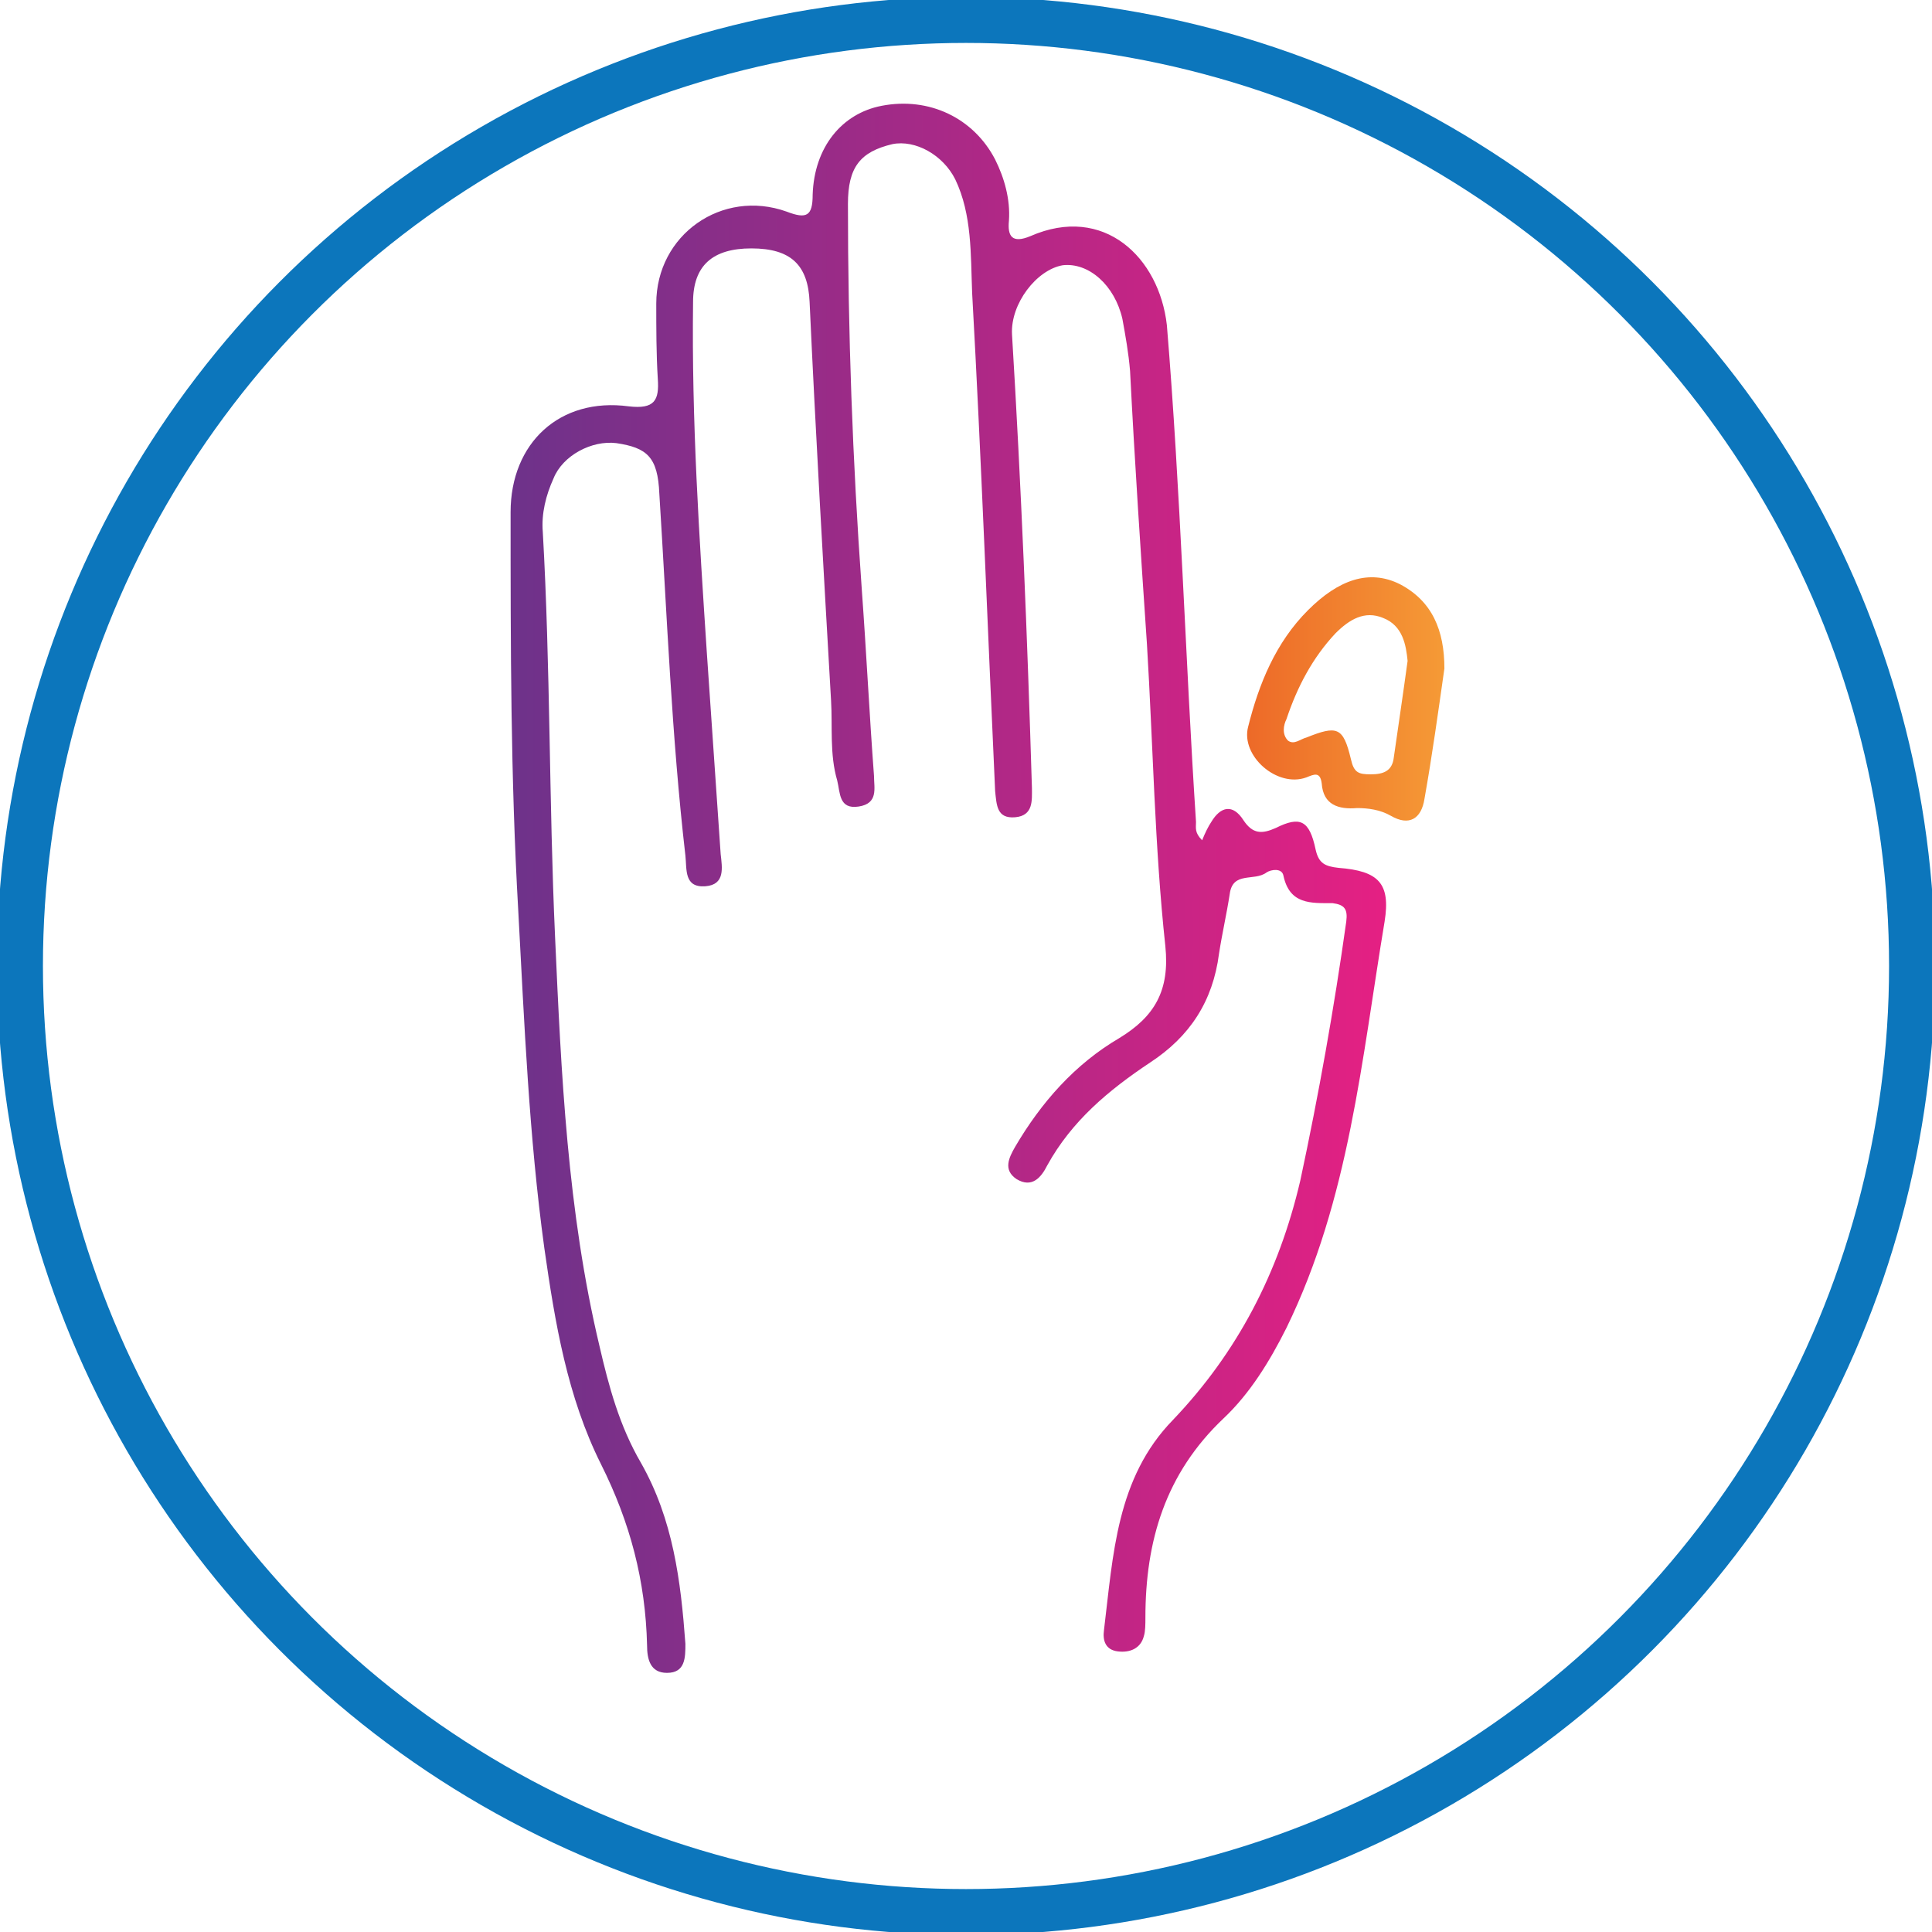 <?xml version="1.0" encoding="utf-8"?>
<!-- Generator: Adobe Illustrator 25.2.0, SVG Export Plug-In . SVG Version: 6.00 Build 0)  -->
<svg version="1.1" id="Layer_1" xmlns="http://www.w3.org/2000/svg" xmlns:xlink="http://www.w3.org/1999/xlink" x="0px" y="0px"
	 viewBox="0 0 126 126" style="enable-background:new 0 0 126 126;" xml:space="preserve">
<style type="text/css">
	.st0{fill:#0C76BC;}
	.st1{fill:#FFFFFF;}
	.st2{fill:none;stroke:#FFFFFF;stroke-width:3;stroke-miterlimit:10;}
	.st3{fill:#FFFFFF;stroke:#FFFFFF;stroke-width:2;stroke-miterlimit:10;}
	.st4{fill:url(#SVGID_1_);}
	.st5{fill:url(#SVGID_2_);}
	.st6{fill:url(#SVGID_3_);}
	.st7{fill:url(#SVGID_4_);}
	.st8{fill:url(#SVGID_5_);}
	.st9{fill:url(#SVGID_6_);}
	.st10{fill:url(#SVGID_7_);}
	.st11{fill:url(#SVGID_8_);}
	.st12{fill:url(#SVGID_9_);}
	.st13{fill:url(#SVGID_10_);}
	.st14{fill:url(#SVGID_11_);}
	.st15{fill:url(#SVGID_12_);}
	.st16{fill:url(#SVGID_13_);}
	.st17{fill:url(#SVGID_14_);}
	.st18{fill:url(#SVGID_15_);}
	.st19{fill:url(#SVGID_16_);}
	.st20{fill:none;stroke:#0C76BC;stroke-width:3;stroke-miterlimit:10;}
	.st21{fill:url(#SVGID_17_);}
	.st22{fill:url(#SVGID_18_);}
	.st23{fill:url(#SVGID_19_);}
	.st24{fill:url(#SVGID_20_);}
	.st25{fill:url(#SVGID_21_);}
	.st26{fill:url(#SVGID_22_);}
	.st27{fill:url(#SVGID_23_);}
	.st28{fill:url(#SVGID_24_);}
	.st29{fill:url(#SVGID_25_);}
	.st30{fill:url(#SVGID_26_);}
	.st31{fill:url(#SVGID_27_);}
	.st32{fill:url(#SVGID_28_);}
	.st33{fill:url(#SVGID_29_);}
	.st34{fill:url(#SVGID_30_);}
	.st35{fill:url(#SVGID_31_);}
	.st36{fill:url(#SVGID_32_);}
	.st37{fill:url(#SVGID_33_);}
	.st38{fill:url(#SVGID_34_);}
	.st39{fill:url(#SVGID_35_);}
	.st40{fill:url(#SVGID_36_);}
	.st41{fill:url(#SVGID_37_);}
	.st42{fill:url(#SVGID_38_);}
	.st43{fill:url(#SVGID_39_);}
	.st44{fill:url(#SVGID_40_);}
	.st45{fill:url(#SVGID_41_);}
	.st46{fill:url(#SVGID_42_);}
	.st47{fill:url(#SVGID_43_);}
	.st48{fill:url(#SVGID_44_);}
	.st49{fill:url(#SVGID_45_);}
	.st50{fill:url(#SVGID_46_);}
	.st51{fill:url(#SVGID_47_);}
	.st52{fill:url(#SVGID_48_);}
	.st53{fill:url(#SVGID_49_);}
	.st54{fill:url(#SVGID_50_);}
	.st55{fill:url(#SVGID_51_);}
	.st56{fill:url(#SVGID_52_);}
	.st57{fill:url(#SVGID_53_);}
	.st58{fill:url(#SVGID_54_);}
	.st59{fill:url(#SVGID_55_);stroke:url(#SVGID_56_);stroke-width:2;stroke-miterlimit:10;}
	.st60{fill:url(#SVGID_57_);}
	.st61{fill:url(#SVGID_58_);}
</style>
<g>
	<circle class="st20" cx="63" cy="63" r="61.7"/>
	<g>
		<linearGradient id="SVGID_1_" gradientUnits="userSpaceOnUse" x1="33.203" y1="58.106" x2="90.429" y2="58.106">
			<stop  offset="0" style="stop-color:#6D328A"/>
			<stop  offset="1" style="stop-color:#E52083"/>
		</linearGradient>
		<path class="st4" d="M78.4,54.8c0.2-0.5,0.4-0.9,0.6-1.2c0.6-1,1.4-1.2,2.1-0.1c0.6,0.9,1.2,0.9,2.1,0.5c1.6-0.8,2.2-0.5,2.6,1.4
			c0.2,0.9,0.6,1.1,1.5,1.2c2.6,0.2,3.4,1,3,3.5c-1.5,9-2.3,18.1-6.4,26.5c-1.1,2.2-2.4,4.3-4.1,5.9c-3.8,3.6-5.1,8-5.1,13
			c0,0.4,0,0.9-0.1,1.2c-0.2,0.8-0.9,1.1-1.7,1c-0.8-0.1-1-0.7-0.9-1.4c0.6-4.9,0.8-9.9,4.5-13.7c4.2-4.4,6.9-9.6,8.3-15.6
			c1.2-5.6,2.2-11.2,3-16.9c0.1-0.8-0.1-1.1-0.9-1.2c-1.4,0-2.8,0.1-3.2-1.8c-0.1-0.5-0.8-0.4-1.1-0.2c-0.8,0.6-2.2-0.1-2.4,1.4
			c-0.2,1.3-0.5,2.6-0.7,3.9c-0.4,3.1-1.9,5.4-4.5,7.1c-2.7,1.8-5.1,3.8-6.7,6.7c-0.4,0.8-1,1.5-2,0.9c-0.9-0.6-0.5-1.4-0.1-2.1
			c1.7-2.9,3.9-5.4,6.8-7.1c2.3-1.4,3.3-3.1,3-6c-0.7-6.5-0.8-13.1-1.2-19.7c-0.4-5.9-0.8-11.9-1.1-17.8c-0.1-1.2-0.3-2.3-0.5-3.4
			c-0.5-2.2-2.2-3.7-3.9-3.5c-1.7,0.3-3.4,2.5-3.3,4.5c0.6,9.9,1,19.7,1.3,29.6c0,0.8,0.1,1.8-1.1,1.9c-1.2,0.1-1.2-0.8-1.3-1.7
			c-0.5-10.8-0.9-21.7-1.5-32.5c-0.1-2.5,0-5.1-1.1-7.4c-0.8-1.6-2.6-2.6-4.1-2.3c-2.1,0.5-2.9,1.5-2.9,3.9c0,8.4,0.3,16.7,0.9,25.1
			c0.3,4.1,0.5,8.2,0.8,12.2c0,0.8,0.3,1.8-1,2c-1.3,0.2-1.2-0.9-1.4-1.7c-0.5-1.7-0.3-3.5-0.4-5.2c-0.5-8.7-1-17.3-1.4-26
			c-0.1-2.4-1.2-3.5-3.8-3.5c-2.5,0-3.8,1.1-3.8,3.5c-0.1,7.7,0.4,15.3,0.9,22.9c0.3,4.4,0.6,8.8,0.9,13.1c0.1,0.9,0.3,2-1,2.1
			c-1.4,0.1-1.2-1.1-1.3-2c-0.9-7.8-1.2-15.7-1.7-23.6c-0.1-2.4-0.8-3-2.8-3.3c-1.6-0.2-3.5,0.8-4.1,2.3c-0.5,1.1-0.8,2.3-0.7,3.5
			c0.5,8.8,0.4,17.6,0.8,26.4c0.4,8.9,0.8,17.9,2.9,26.7c0.6,2.6,1.3,5.2,2.7,7.6c2.1,3.7,2.6,7.7,2.9,11.8c0,0.9,0,1.9-1.2,1.9
			c-1.1,0-1.3-0.9-1.3-1.8c-0.1-4.2-1.1-8-3-11.8c-2.2-4.4-3-9.2-3.7-14.1c-1-7.3-1.3-14.6-1.7-22c-0.5-8.7-0.5-17.3-0.5-26
			c0-4.5,3.2-7.5,7.7-6.9c1.7,0.2,2-0.4,1.9-1.8c-0.1-1.6-0.1-3.3-0.1-4.9c0-4.5,4.3-7.5,8.5-6c1.3,0.5,1.7,0.3,1.7-1.1
			c0.1-3.1,1.9-5.3,4.5-5.8c3.1-0.6,6,0.8,7.4,3.5c0.6,1.2,1,2.6,0.9,4c-0.1,1,0.2,1.5,1.4,1c4.8-2.1,8.4,1.4,8.9,5.8
			C77,32.1,77.3,42.9,78,53.6C78,54,77.9,54.3,78.4,54.8z"/>
		<linearGradient id="SVGID_2_" gradientUnits="userSpaceOnUse" x1="81.185" y1="45.599" x2="94.158" y2="45.599">
			<stop  offset="0" style="stop-color:#ED6928"/>
			<stop  offset="1" style="stop-color:#F59A36"/>
		</linearGradient>
		<path class="st5" d="M94.2,43.6c-0.4,2.8-0.8,5.7-1.3,8.5c-0.2,1.3-1,1.8-2.2,1.1c-0.7-0.4-1.5-0.5-2.2-0.5
			c-1.2,0.1-2.2-0.2-2.3-1.6c-0.1-0.8-0.5-0.6-1-0.4c-1.9,0.7-4.3-1.4-3.8-3.3c0.7-2.8,1.8-5.5,3.9-7.6c2-2,4-2.7,6-1.7
			C93.4,39.2,94.2,41.1,94.2,43.6z M91.8,43.1c-0.1-1-0.3-2.3-1.6-2.8c-1.2-0.5-2.2,0.1-3.1,1c-1.5,1.6-2.5,3.5-3.2,5.6
			c-0.2,0.4-0.3,1,0.1,1.4c0.4,0.3,0.8-0.1,1.2-0.2c2-0.8,2.4-0.7,2.9,1.4c0.2,0.9,0.5,1,1.3,1c0.8,0,1.4-0.2,1.5-1.1
			C91.2,47.3,91.5,45.3,91.8,43.1z"/>
	</g>
</g>
</svg>
